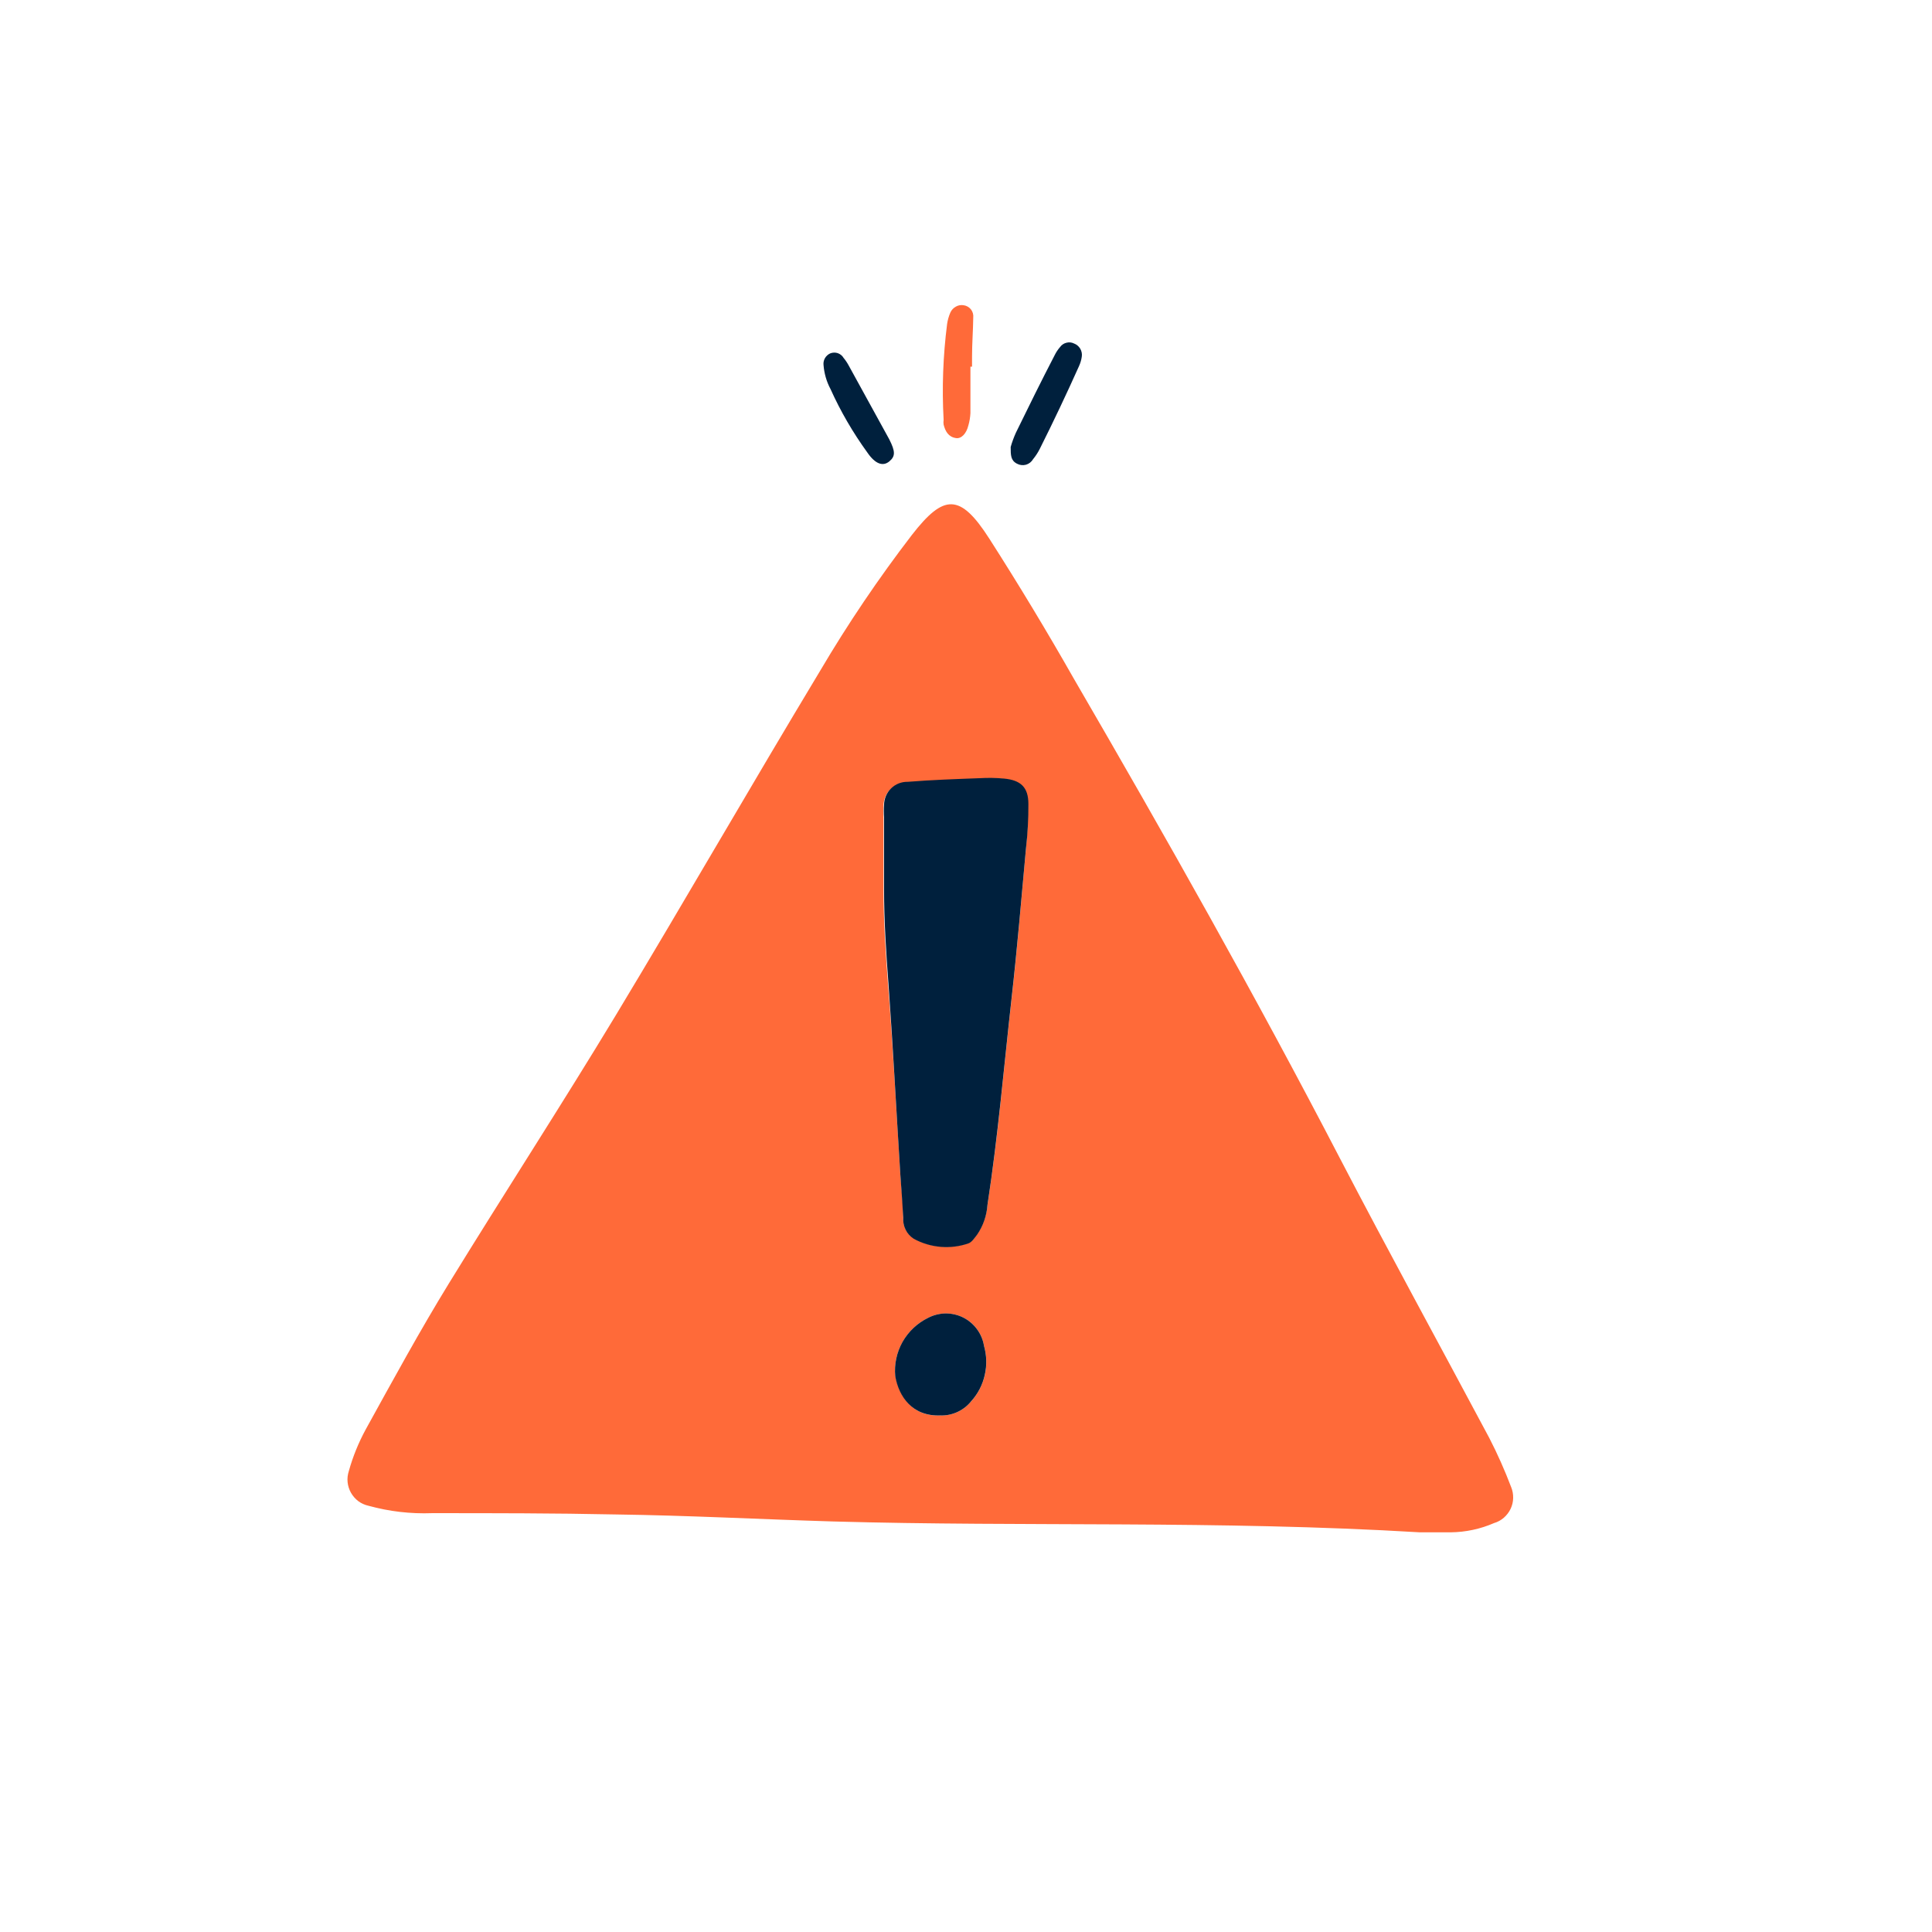 <svg width="24" height="24" viewBox="0 0 24 24" fill="none" xmlns="http://www.w3.org/2000/svg">
<path d="M18.5 17.862C17.883 16.705 17.252 15.555 16.647 14.393C15.598 12.373 14.48 10.393 13.338 8.428C13.005 7.842 12.655 7.262 12.29 6.692C11.925 6.122 11.723 6.137 11.328 6.645C10.914 7.184 10.533 7.748 10.188 8.333C9.333 9.752 8.508 11.188 7.652 12.608C6.973 13.732 6.26 14.83 5.577 15.942C5.213 16.535 4.88 17.147 4.543 17.757C4.454 17.921 4.383 18.095 4.333 18.275C4.319 18.319 4.313 18.366 4.318 18.412C4.323 18.459 4.337 18.503 4.36 18.544C4.383 18.584 4.414 18.62 4.451 18.648C4.488 18.675 4.531 18.695 4.577 18.705C4.834 18.776 5.1 18.807 5.367 18.797C6.125 18.797 6.883 18.797 7.642 18.813C8.543 18.825 9.443 18.873 10.343 18.9C12.738 18.968 15.137 18.885 17.637 19.035C17.693 19.035 17.858 19.035 18.022 19.035C18.207 19.033 18.39 18.994 18.56 18.92C18.605 18.907 18.646 18.884 18.681 18.854C18.716 18.823 18.745 18.786 18.765 18.744C18.785 18.702 18.796 18.656 18.797 18.609C18.798 18.563 18.79 18.516 18.772 18.473C18.693 18.265 18.602 18.06 18.5 17.862ZM12.067 17.405C12.021 17.463 11.961 17.509 11.894 17.54C11.827 17.571 11.754 17.586 11.68 17.583C11.328 17.597 11.18 17.35 11.122 17.097C11.107 16.948 11.139 16.799 11.213 16.669C11.286 16.539 11.397 16.435 11.532 16.37C11.599 16.335 11.673 16.317 11.748 16.317C11.824 16.316 11.898 16.334 11.966 16.367C12.033 16.401 12.092 16.45 12.136 16.511C12.181 16.572 12.211 16.642 12.223 16.717C12.258 16.835 12.261 16.961 12.234 17.081C12.206 17.201 12.149 17.313 12.067 17.405ZM12.745 10.54C12.688 11.162 12.637 11.783 12.567 12.403C12.47 13.257 12.4 14.115 12.267 14.965C12.257 15.097 12.213 15.224 12.138 15.333C12.107 15.372 12.075 15.423 12.033 15.44C11.922 15.479 11.803 15.494 11.686 15.484C11.568 15.475 11.454 15.44 11.35 15.383C11.307 15.355 11.272 15.315 11.249 15.269C11.226 15.222 11.216 15.17 11.22 15.118C11.22 14.952 11.197 14.772 11.185 14.597C11.135 13.81 11.095 13.023 11.032 12.238C11.002 11.84 10.975 11.442 10.975 11.042V10.167C10.972 10.116 10.972 10.064 10.975 10.013C10.975 9.974 10.982 9.936 10.997 9.9C11.012 9.864 11.034 9.831 11.062 9.804C11.09 9.777 11.123 9.756 11.159 9.742C11.196 9.727 11.234 9.721 11.273 9.722C11.57 9.698 11.867 9.688 12.163 9.677C12.265 9.669 12.367 9.669 12.468 9.677C12.675 9.697 12.763 9.785 12.768 9.993C12.771 10.176 12.763 10.358 12.745 10.54Z" fill="#FF6A39"/>
<path d="M11.806 3.882C11.786 3.928 11.772 3.977 11.765 4.027C11.715 4.421 11.7 4.818 11.722 5.215C11.719 5.235 11.719 5.255 11.722 5.275C11.743 5.357 11.781 5.428 11.875 5.442C11.941 5.453 12.005 5.388 12.03 5.283C12.044 5.235 12.052 5.184 12.055 5.133C12.055 4.94 12.055 4.748 12.055 4.555H12.075C12.075 4.513 12.075 4.473 12.075 4.432C12.075 4.265 12.088 4.108 12.09 3.945C12.094 3.909 12.084 3.873 12.062 3.844C12.04 3.816 12.007 3.797 11.972 3.792C11.938 3.786 11.903 3.792 11.874 3.809C11.844 3.825 11.82 3.851 11.806 3.882Z" fill="#FF6A39"/>
<path d="M11.185 14.602C11.197 14.768 11.211 14.95 11.22 15.123C11.216 15.175 11.226 15.227 11.249 15.274C11.271 15.32 11.306 15.36 11.35 15.388C11.453 15.445 11.568 15.479 11.685 15.489C11.803 15.499 11.922 15.484 12.033 15.445C12.075 15.428 12.107 15.377 12.138 15.338C12.214 15.228 12.258 15.099 12.267 14.965C12.398 14.115 12.47 13.257 12.566 12.403C12.636 11.783 12.688 11.162 12.745 10.54C12.766 10.357 12.776 10.173 12.775 9.988C12.775 9.78 12.681 9.692 12.475 9.672C12.372 9.662 12.269 9.661 12.166 9.667C11.87 9.678 11.573 9.688 11.277 9.712C11.238 9.711 11.2 9.718 11.164 9.732C11.129 9.746 11.096 9.767 11.069 9.794C11.041 9.821 11.02 9.853 11.005 9.888C10.99 9.924 10.982 9.962 10.982 10C10.978 10.051 10.978 10.102 10.982 10.153V11.042C10.982 11.442 11.008 11.84 11.038 12.238C11.095 13.028 11.135 13.815 11.185 14.602Z" fill="#00203D"/>
<path d="M11.68 17.583C11.754 17.586 11.827 17.571 11.894 17.54C11.961 17.509 12.02 17.463 12.066 17.405C12.149 17.313 12.206 17.201 12.233 17.081C12.261 16.96 12.257 16.835 12.223 16.716C12.211 16.642 12.181 16.572 12.136 16.511C12.091 16.45 12.033 16.401 11.966 16.367C11.898 16.333 11.824 16.316 11.748 16.316C11.673 16.317 11.598 16.335 11.531 16.37C11.397 16.435 11.286 16.539 11.212 16.669C11.139 16.799 11.107 16.948 11.121 17.096C11.166 17.35 11.333 17.596 11.68 17.583Z" fill="#00203D"/>
<path d="M13.167 4.313C13.14 4.344 13.118 4.378 13.1 4.415C12.934 4.735 12.777 5.053 12.62 5.375C12.594 5.433 12.572 5.492 12.555 5.553C12.555 5.653 12.555 5.72 12.633 5.76C12.668 5.779 12.708 5.783 12.745 5.773C12.783 5.762 12.814 5.737 12.834 5.703C12.866 5.664 12.894 5.621 12.917 5.575C13.084 5.242 13.25 4.892 13.403 4.55C13.42 4.513 13.432 4.474 13.438 4.433C13.444 4.399 13.437 4.363 13.42 4.333C13.402 4.303 13.375 4.279 13.342 4.267C13.312 4.252 13.278 4.249 13.246 4.258C13.214 4.266 13.186 4.286 13.167 4.313Z" fill="#00203D"/>
<path d="M10.775 5.622C10.873 5.765 10.968 5.797 11.047 5.732C11.125 5.667 11.122 5.607 11.047 5.458C10.88 5.153 10.713 4.852 10.547 4.548C10.528 4.512 10.506 4.478 10.48 4.447C10.464 4.419 10.438 4.398 10.407 4.387C10.377 4.377 10.343 4.378 10.313 4.39C10.287 4.402 10.264 4.422 10.249 4.447C10.234 4.473 10.227 4.502 10.23 4.532C10.238 4.637 10.267 4.74 10.317 4.833C10.442 5.111 10.596 5.375 10.775 5.622Z" fill="#00203D"/>
</svg>
